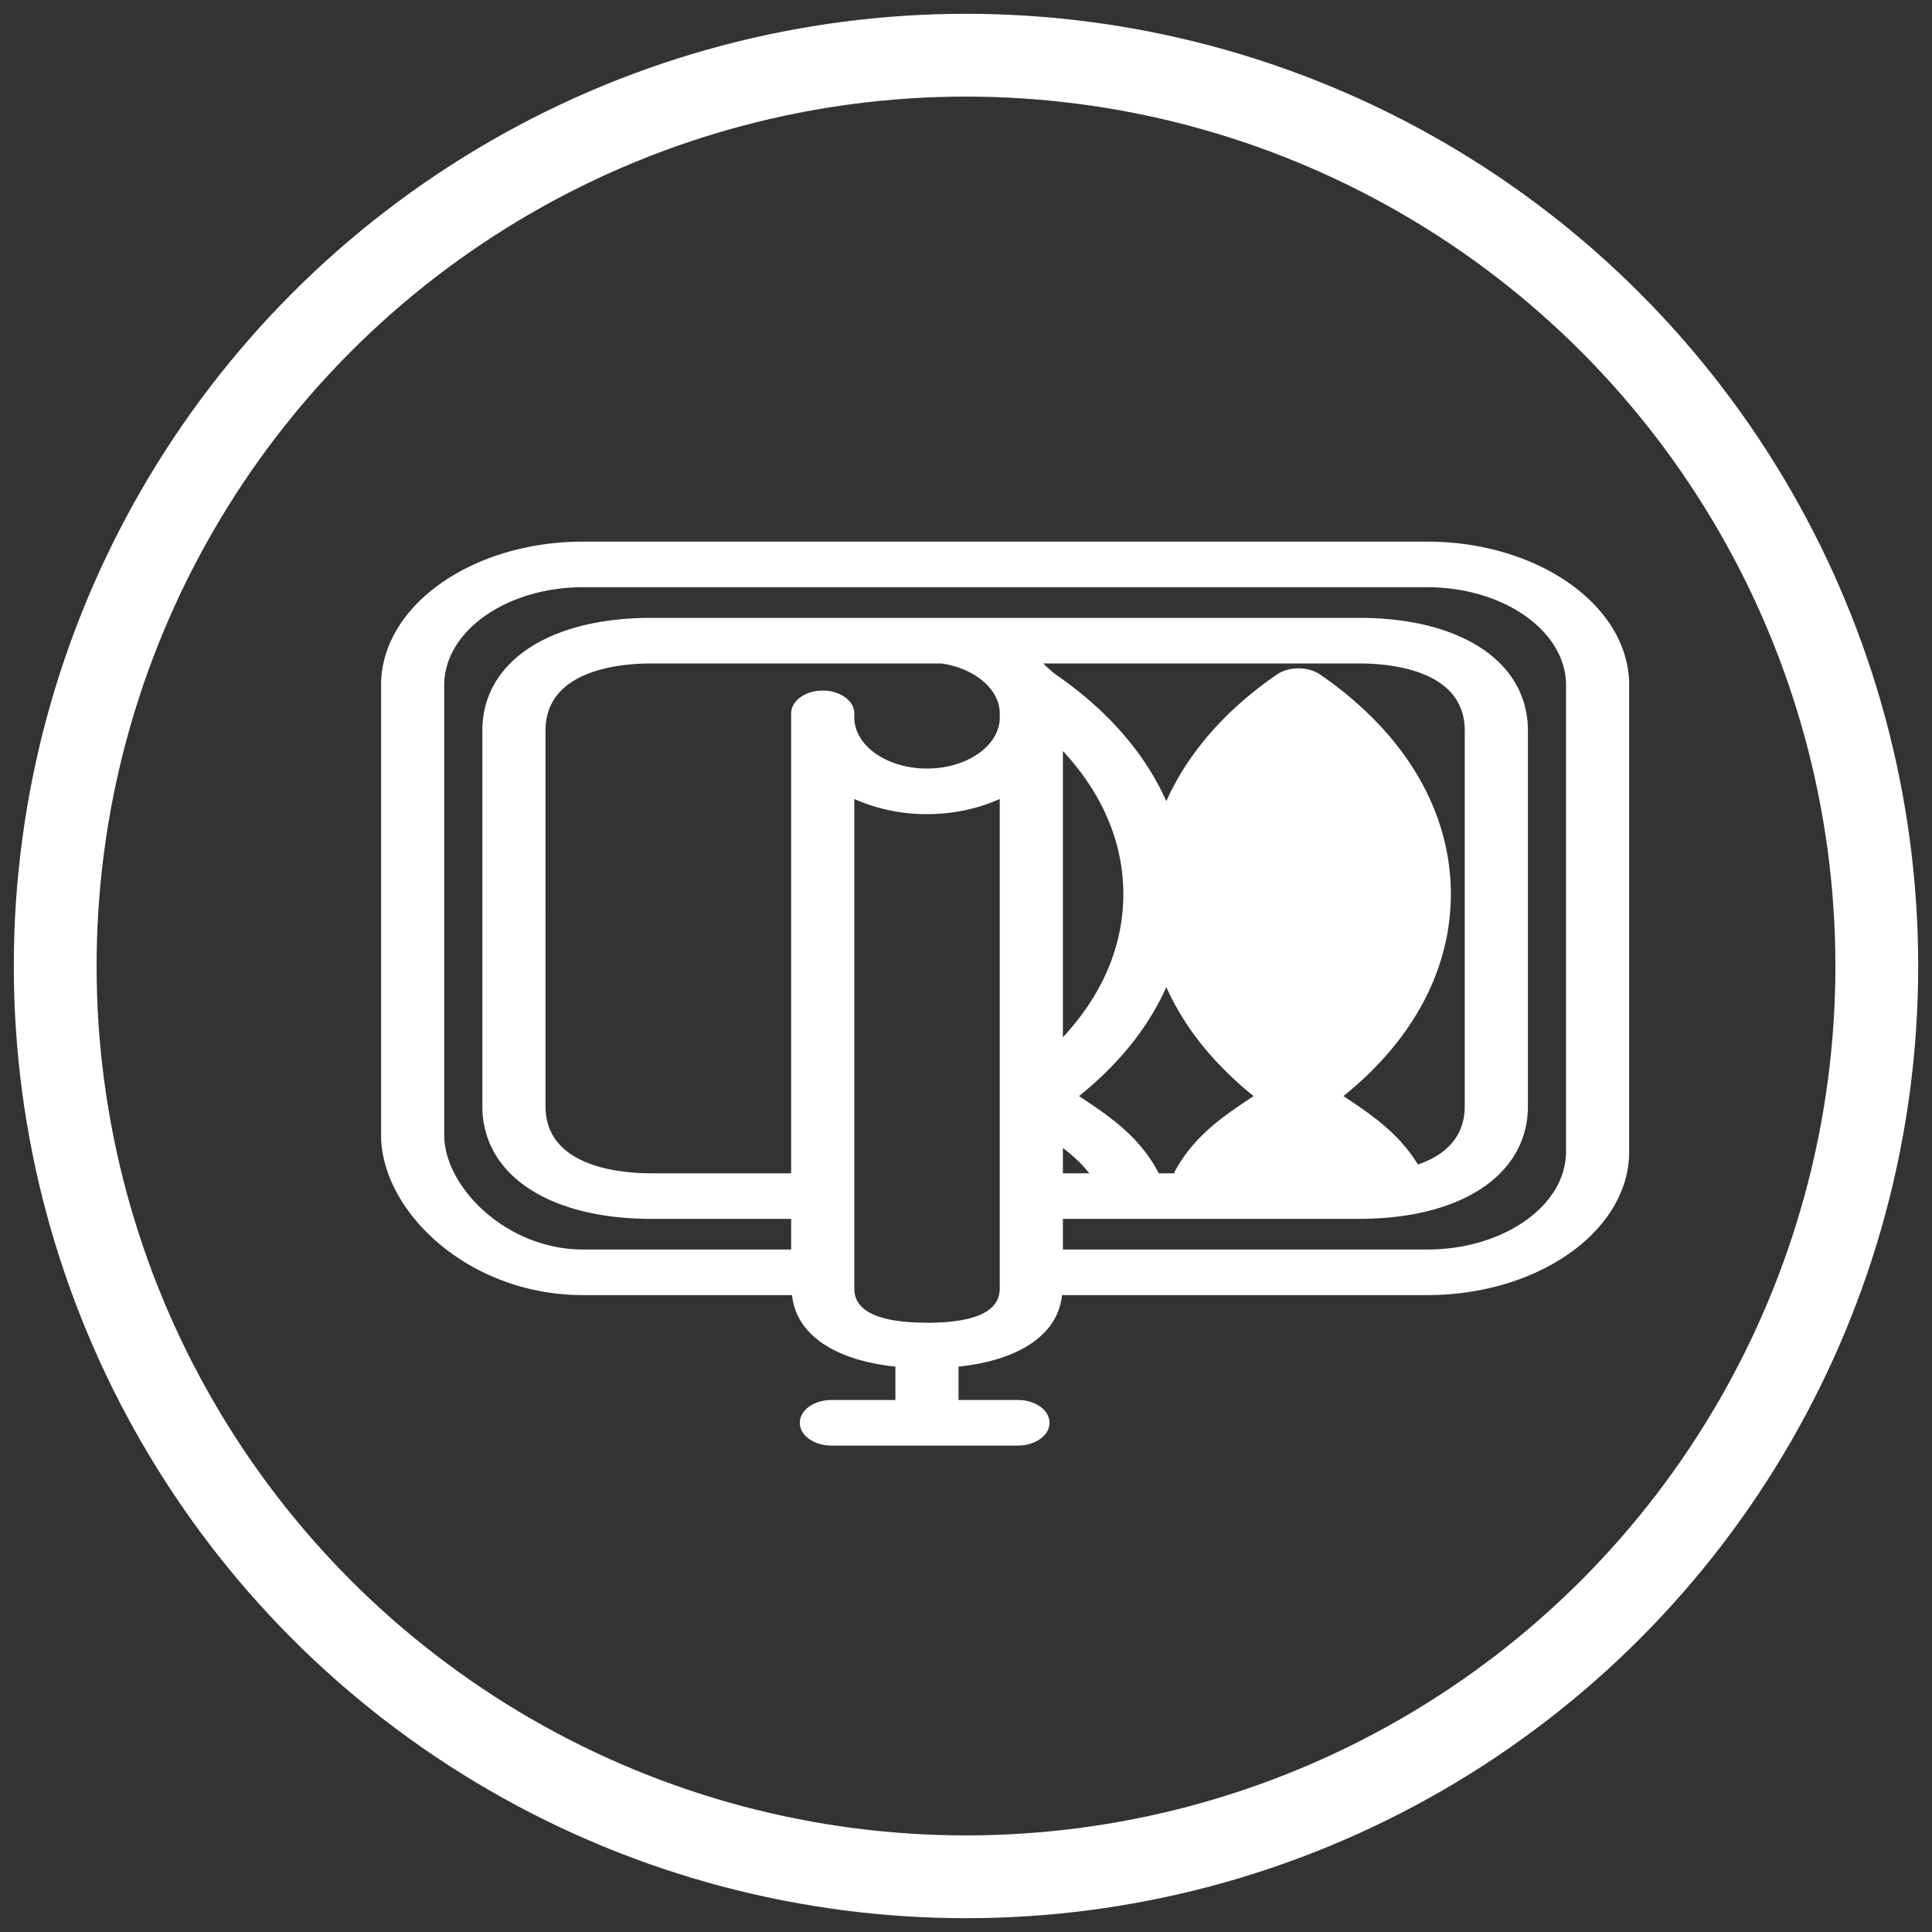 <svg xmlns="http://www.w3.org/2000/svg" width="70" height="70" viewBox="0 0 70 70">
    <rect x="0" y="0" width="70" height="70" fill="#333333" stroke="none"/>
    <g fill="none" fill-rule="evenodd" transform="translate(2 2)">
        <circle cx="33" cy="33" r="33" stroke="#FFF" stroke-width="3"/>
        <path fill="#FFF" fill-rule="nonzero" d="M11.807 22.824v16.3c0 2.738 3.132 5.8 7.324 5.8h7.566c.142 1.41 1.514 2.356 3.745 2.591v1.21h-2.319c-.632 0-1.144.369-1.144.825 0 .456.512.826 1.144.826h6.759c.632 0 1.144-.37 1.144-.826 0-.456-.512-.826-1.144-.826h-2.153v-1.209c2.234-.234 3.607-1.18 3.75-2.591h13.226c4.038 0 7.323-2.332 7.323-5.2v-16.9c0-2.868-3.285-5.2-7.323-5.2H19.131c-4.038 0-7.324 2.332-7.324 5.2zm19.78 23.1c-1.748 0-2.634-.415-2.634-1.235v-17.74a6.415 6.415 0 0 0 2.633.548c.97 0 1.874-.203 2.637-.55V44.69c0 .82-.887 1.236-2.637 1.236zm4.924-6.33c.368.279.684.57.955.917h-.955v-.917zm0-14.382c1.42 1.522 2.19 3.306 2.19 5.185 0 1.879-.77 3.663-2.19 5.184V25.212zm6.91 12.502c-1.113.733-2.16 1.443-2.862 2.74-.01.02-.006.038-.014.057h-.567c-.008-.02-.012-.037-.021-.056-.702-1.298-1.749-2.008-2.862-2.741 1.444-1.16 2.517-2.498 3.163-3.949.646 1.451 1.72 2.789 3.163 3.949zm3.253 0c2.513-2.019 3.893-4.582 3.893-7.317 0-3.03-1.68-5.854-4.73-7.953-.442-.305-1.138-.305-1.579 0-1.88 1.293-3.232 2.863-4 4.584-.767-1.722-2.12-3.29-4-4.584a4.62 4.62 0 0 1-.46-.406h11.438c1.153 0 3.835.236 3.835 2.434v13.604c0 1.191-.79 1.803-1.696 2.117-.694-1.13-1.667-1.798-2.701-2.48zm-14.57-15.676c1.212.17 2.119.939 2.119 1.808v.15c0 1.02-1.184 1.85-2.637 1.85-1.45 0-2.633-.83-2.633-1.85v-.15c0-.455-.512-.825-1.143-.825-.633 0-1.145.37-1.145.825v16.665h-5.063c-1.155 0-3.838-.237-3.838-2.435V24.473c0-2.198 2.683-2.435 3.838-2.435h10.501zm22.636.786v16.9c0 1.957-2.258 3.549-5.035 3.549H36.511v-1.111h10.725c3.72 0 6.123-1.603 6.123-4.086V24.473c0-2.483-2.404-4.087-6.123-4.087H32.203 21.601c-3.72 0-6.125 1.604-6.125 4.087v13.603c0 2.483 2.404 4.086 6.125 4.086h5.064v1.111h-7.533c-2.79 0-5.037-2.27-5.037-4.149v-16.3c0-1.957 2.26-3.548 5.037-3.548h30.573c2.777 0 5.035 1.59 5.035 3.548z"/>
    </g>
</svg>
